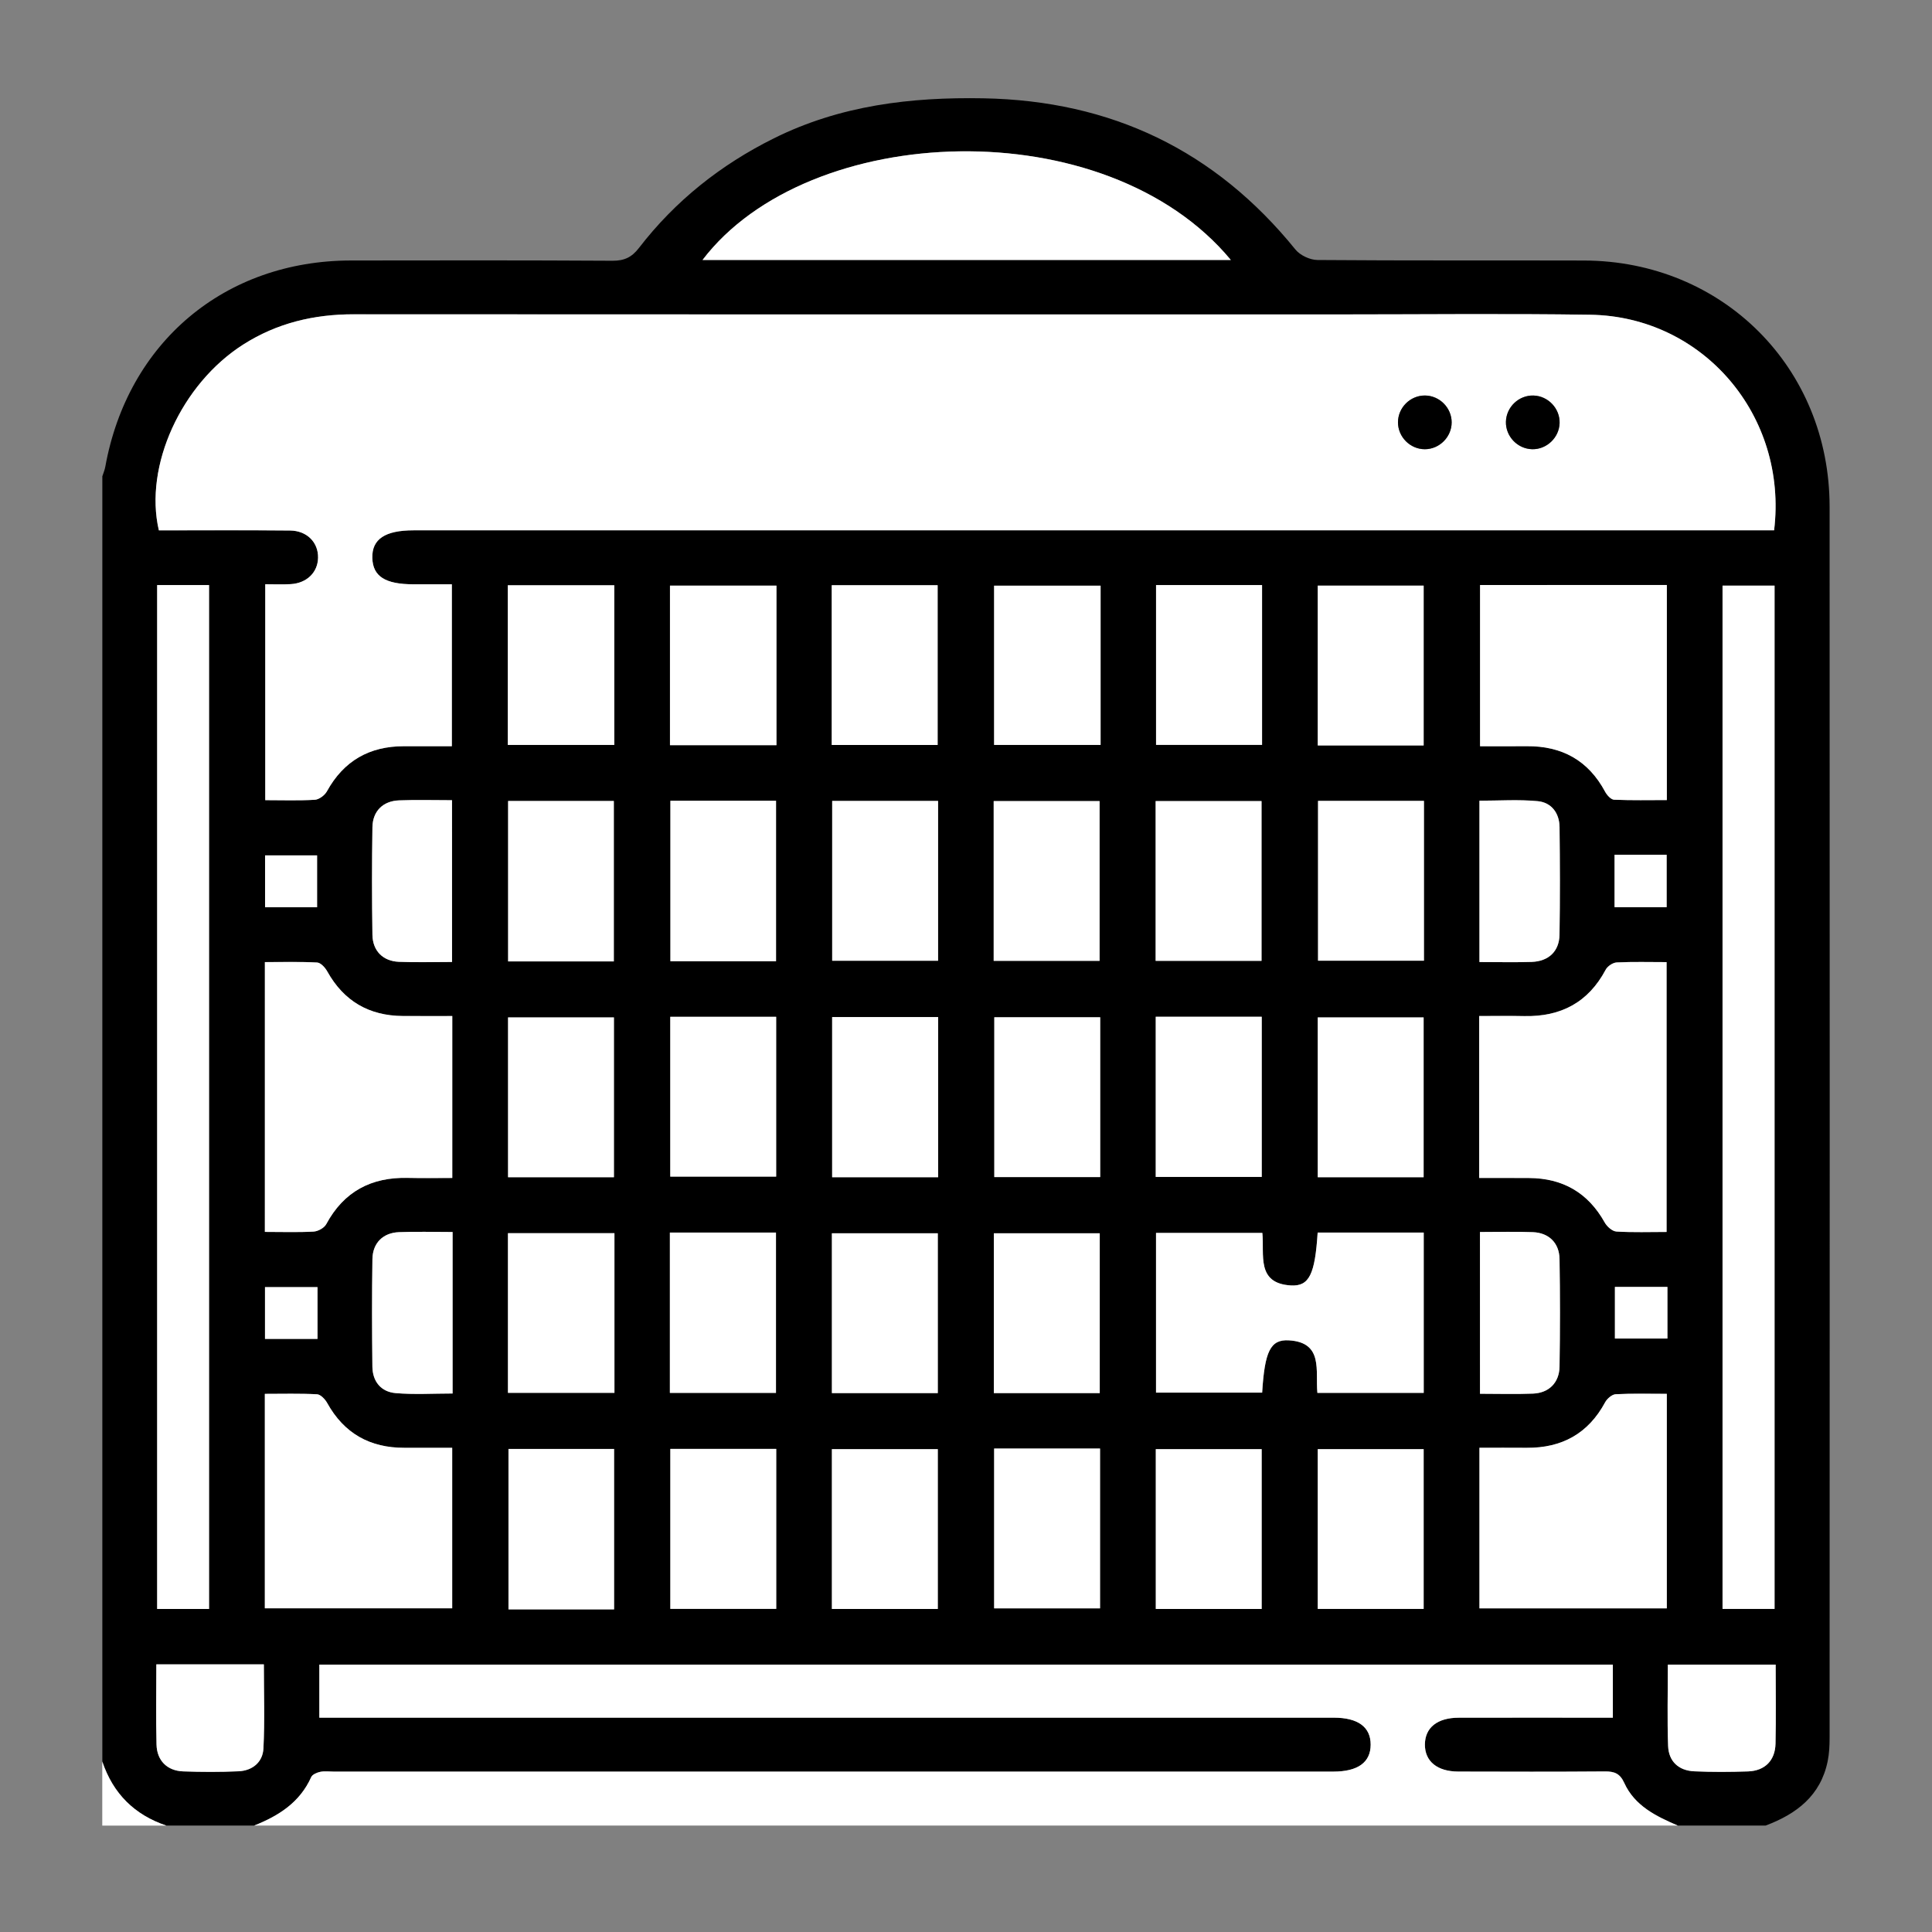<?xml version="1.0" encoding="utf-8"?>
<!-- Generator: Adobe Illustrator 27.4.1, SVG Export Plug-In . SVG Version: 6.00 Build 0)  -->
<svg version="1.1" id="Livello_1" xmlns="http://www.w3.org/2000/svg" xmlns:xlink="http://www.w3.org/1999/xlink" x="0px" y="0px"
	 viewBox="0 0 595.28 595.28" style="enable-background:new 0 0 595.28 595.28;" xml:space="preserve">
<rect x="0" y="0" width="595.28" height="595.28" fill="#808080" stroke="none"/>
<style type="text/css">
	.st0{fill:#FFFFFF;}
</style>
<g>
	<path d="M544,562.49c-9.01,0-18.02,0-27.03,0c-6.71-2.88-13.28-6.08-16.5-13.15c-1.32-2.9-3.02-3.56-5.93-3.53
		c-15.07,0.12-30.14,0.08-45.2,0.04c-6.52-0.02-10.33-3.18-10.29-8.37c0.04-5.18,3.82-8.22,10.42-8.23
		c14.03-0.03,28.06-0.01,42.09-0.01c1.82,0,3.64,0,5.4,0c0-5.92,0-11.05,0-16.34c-133.01,0-265.75,0-398.55,0c0,5.55,0,10.8,0,16.34
		c2.41,0,4.47,0,6.52,0c102.01,0,204.02,0,306.04,0c7.47,0,11.39,2.89,11.37,8.33c-0.02,5.43-3.93,8.27-11.42,8.29
		c-0.87,0-1.73,0-2.6,0c-101.84,0-203.68,0-305.52,0c-1.39,0-2.81-0.2-4.14,0.08c-1.01,0.21-2.4,0.81-2.76,1.62
		c-3.51,7.81-10.05,11.94-17.59,14.93c-9.01,0-18.02,0-27.03,0c-9.86-3.3-16.45-9.89-19.75-19.75c0-131.99,0-263.98,0-395.98
		c0.31-0.98,0.73-1.93,0.91-2.93c6.92-38.38,36.81-63.52,75.7-63.57c26.85-0.04,53.7-0.08,80.56,0.08c3.66,0.02,5.95-1.05,8.2-3.98
		c11.17-14.49,25.15-25.59,41.55-33.74c20.41-10.15,42.11-12.74,64.58-12.33c39.33,0.72,71.33,16,96.11,46.59
		c1.45,1.79,4.48,3.21,6.79,3.23c27.37,0.22,54.74,0.08,82.11,0.16c42.75,0.12,75.67,33.03,75.69,75.84
		c0.06,126.44,0.03,252.88,0,379.31c0,2.41-0.11,4.87-0.59,7.22C560.98,553.27,553.54,558.92,544,562.49z M546.63,163.4
		c4.27-35.3-21.87-65.9-56.65-66.42c-25.81-0.39-51.63-0.1-77.44-0.1c-101.18,0-202.36,0.03-303.54-0.04
		c-12.27-0.01-23.64,2.69-34.03,9.3c-19.07,12.12-30.67,37.41-26.02,57.27c13.42,0,26.92-0.09,40.41,0.05
		c5.26,0.05,8.74,3.69,8.64,8.41c-0.09,4.5-3.48,7.83-8.45,8.11c-2.54,0.15-5.1,0.03-7.82,0.03c0,22.4,0,44.28,0,66.53
		c5.31,0,10.31,0.18,15.29-0.12c1.31-0.08,3.03-1.38,3.7-2.59c5.18-9.41,13.11-13.92,23.75-13.91c4.95,0,9.91,0,14.75,0
		c0-17.04,0-33.37,0-49.89c-4.22,0-8.02,0-11.83,0c-8.7,0-12.5-2.43-12.67-8.09c-0.17-5.8,3.9-8.54,12.72-8.54
		c137.39,0,274.78,0,412.17,0C541.85,163.4,544.09,163.4,546.63,163.4z M546.77,495.73c0-105.4,0-210.4,0-315.29
		c-5.61,0-10.87,0-16.03,0c0,105.29,0,210.17,0,315.29C536.13,495.73,541.26,495.73,546.77,495.73z M64.41,495.75
		c0-105.46,0-210.46,0-315.48c-5.5,0-10.63,0-15.99,0c0,105.25,0,210.25,0,315.48C53.83,495.75,58.96,495.75,64.41,495.75z
		 M379.24,80.1c-38.53-46.44-130.2-42.8-162.78,0C270.59,80.1,324.6,80.1,379.24,80.1z M455.76,362.95c5.38,0,10.37-0.02,15.35,0
		c10.43,0.05,18.21,4.54,23.34,13.72c0.69,1.24,2.32,2.69,3.59,2.77c5.12,0.32,10.27,0.13,15.46,0.13c0-28.01,0-55.43,0-83.14
		c-5.36,0-10.37-0.14-15.36,0.1c-1.19,0.06-2.83,1.16-3.4,2.23c-5.37,10.11-13.85,14.54-25.09,14.3c-4.59-0.1-9.19-0.02-13.89-0.02
		C455.76,329.92,455.76,346.01,455.76,362.95z M81.61,379.57c5.38,0,10.22,0.17,15.04-0.11c1.36-0.08,3.26-1.13,3.88-2.29
		c5.43-10.07,13.88-14.51,25.13-14.25c4.59,0.11,9.19,0.02,13.7,0.02c0-17.01,0-33.23,0-49.89c-5.25,0-10.24,0.03-15.22-0.01
		c-10.43-0.07-18.21-4.58-23.31-13.76c-0.65-1.16-2.01-2.66-3.11-2.72c-5.29-0.28-10.61-0.13-16.1-0.13
		C81.61,324.34,81.61,351.64,81.61,379.57z M405.99,379.78c-0.82,12.81-2.57,16.62-8.24,16.28c-10.78-0.64-8.13-9.47-8.8-16.18
		c-11.12,0-21.91,0-32.76,0c0,16.63,0,32.95,0,49.2c11.14,0,21.94,0,32.7,0c0.78-12.66,2.52-16.44,8.21-16.11
		c10.79,0.63,8.14,9.46,8.81,16.19c11.12,0,21.91,0,32.76,0c0-16.62,0-32.94,0-49.39C427.67,379.78,417,379.78,405.99,379.78z
		 M455.84,495.56c19.63,0,38.74,0,57.73,0c0-22.17,0-43.92,0-66.09c-5.43,0-10.6-0.15-15.74,0.12c-1.15,0.06-2.65,1.36-3.26,2.48
		c-5.21,9.67-13.35,14.11-24.18,14.03c-4.79-0.03-9.58-0.01-14.55-0.01C455.84,462.9,455.84,479.11,455.84,495.56z M81.6,495.55
		c19.67,0,38.77,0,57.73,0c0-16.64,0-32.85,0-49.46c-5.1,0-9.92-0.01-14.73,0c-10.63,0.03-18.6-4.42-23.79-13.81
		c-0.64-1.16-2.02-2.63-3.13-2.68c-5.29-0.28-10.6-0.13-16.08-0.13C81.6,451.85,81.6,473.59,81.6,495.55z M456.03,180.25
		c0,16.78,0,33.11,0,49.66c5.05,0,9.72,0.03,14.38-0.01c10.84-0.1,18.97,4.37,24.16,14.04c0.56,1.05,1.79,2.41,2.76,2.45
		c5.45,0.24,10.91,0.11,16.25,0.11c0-22.55,0-44.3,0-66.27C494.32,180.25,475.33,180.25,456.03,180.25z M189.16,362.72
		c0-16.75,0-33.07,0-49.24c-11.16,0-21.95,0-32.62,0c0,16.62,0,32.82,0,49.24C167.47,362.72,178.13,362.72,189.16,362.72z
		 M156.46,229.52c11.28,0,22.06,0,32.81,0c0-16.59,0-32.79,0-49.19c-11.04,0-21.82,0-32.81,0
		C156.46,196.83,156.46,213.03,156.46,229.52z M189.13,296.23c0-16.83,0-33.15,0-49.43c-11.06,0-21.72,0-32.57,0
		c0,16.58,0,32.9,0,49.43C167.52,296.23,178.18,296.23,189.13,296.23z M206.56,246.73c0,16.86,0,33.18,0,49.43
		c11.07,0,21.73,0,32.55,0c0-16.59,0-32.91,0-49.43C228.13,246.73,217.47,246.73,206.56,246.73z M256.41,246.78
		c0,16.73,0,33.06,0,49.24c11.16,0,21.95,0,32.63,0c0-16.61,0-32.81,0-49.24C278.11,246.78,267.45,246.78,256.41,246.78z
		 M306.17,296.06c11.2,0,21.99,0,32.63,0c0-16.7,0-33.02,0-49.24c-11.08,0-21.74,0-32.63,0
		C306.17,263.3,306.17,279.49,306.17,296.06z M356.07,296.06c11.2,0,21.99,0,32.63,0c0-16.7,0-33.02,0-49.24
		c-11.08,0-21.74,0-32.63,0C356.07,263.29,356.07,279.49,356.07,296.06z M406.11,246.77c0,16.75,0,33.07,0,49.24
		c11.16,0,21.95,0,32.63,0c0-16.62,0-32.82,0-49.24C427.8,246.77,417.14,246.77,406.11,246.77z M438.65,495.74
		c0-16.73,0-33.05,0-49.24c-11.16,0-21.94,0-32.63,0c0,16.61,0,32.81,0,49.24C416.95,495.74,427.61,495.74,438.65,495.74z
		 M388.74,495.75c0-16.75,0-33.07,0-49.24c-11.16,0-21.95,0-32.62,0c0,16.62,0,32.82,0,49.24
		C367.06,495.75,377.72,495.75,388.74,495.75z M306.31,446.32c0,16.73,0,33.05,0,49.24c11.16,0,21.94,0,32.63,0
		c0-16.61,0-32.81,0-49.24C328.01,446.32,317.35,446.32,306.31,446.32z M438.65,229.68c0-16.73,0-33.06,0-49.24
		c-11.16,0-21.95,0-32.63,0c0,16.61,0,32.81,0,49.24C416.95,229.68,427.61,229.68,438.65,229.68z M356.2,180.27
		c0,16.7,0,33.02,0,49.24c11.14,0,21.93,0,32.66,0c0-16.6,0-32.8,0-49.24C377.93,180.27,367.27,180.27,356.2,180.27z M339.11,180.46
		c-10.95,0-21.85,0-32.81,0c0,16.5,0,32.82,0,49.06c11.14,0,21.93,0,32.81,0C339.11,213.04,339.11,196.97,339.11,180.46z
		 M206.52,313.29c0,16.73,0,33.05,0,49.24c11.16,0,21.94,0,32.63,0c0-16.61,0-32.81,0-49.24
		C228.22,313.29,217.55,313.29,206.52,313.29z M289.06,362.73c0-16.79,0-32.98,0-49.36c-11.05,0-21.83,0-32.66,0
		c0,16.63,0,32.95,0,49.36C267.42,362.73,278.08,362.73,289.06,362.73z M338.99,313.43c-11.21,0-22,0-32.63,0
		c0,16.7,0,33.02,0,49.24c11.08,0,21.74,0,32.63,0C338.99,346.19,338.99,329.99,338.99,313.43z M356.1,313.27
		c0,16.79,0,32.98,0,49.36c11.05,0,21.83,0,32.66,0c0-16.63,0-32.95,0-49.36C377.75,313.27,367.09,313.27,356.1,313.27z
		 M438.64,362.72c0-16.75,0-33.07,0-49.24c-11.16,0-21.95,0-32.62,0c0,16.62,0,32.82,0,49.24
		C416.96,362.72,427.62,362.72,438.64,362.72z M288.95,495.75c0-16.74,0-33.06,0-49.24c-11.16,0-21.95,0-32.63,0
		c0,16.62,0,32.81,0,49.24C267.26,495.75,277.92,495.75,288.95,495.75z M189.32,379.97c-11.28,0-22.06,0-32.81,0
		c0,16.59,0,32.79,0,49.19c11.04,0,21.82,0,32.81,0C189.32,412.66,189.32,396.46,189.32,379.97z M206.4,379.78
		c0,16.77,0,32.97,0,49.39c11.03,0,21.82,0,32.69,0c0-16.62,0-32.94,0-49.39C228.08,379.78,217.42,379.78,206.4,379.78z
		 M288.95,429.23c0-16.74,0-33.06,0-49.24c-11.16,0-21.95,0-32.63,0c0,16.62,0,32.82,0,49.24
		C267.26,429.23,277.92,429.23,288.95,429.23z M338.85,429.23c0-16.74,0-33.06,0-49.24c-11.16,0-21.95,0-32.63,0
		c0,16.62,0,32.82,0,49.24C317.16,429.23,327.82,429.23,338.85,429.23z M256.27,229.54c11.23,0,22.01,0,32.63,0
		c0-16.7,0-33.03,0-49.23c-11.09,0-21.75,0-32.63,0C256.27,196.8,256.27,212.99,256.27,229.54z M239.17,446.43
		c-11.13,0-21.91,0-32.63,0c0,16.67,0,32.99,0,49.29c11.05,0,21.72,0,32.63,0C239.17,479.28,239.17,463.08,239.17,446.43z
		 M189.21,495.88c0-16.77,0-33.09,0-49.43c-11.11,0-21.89,0-32.54,0c0,16.69,0,33.01,0,49.43
		C167.61,495.88,178.15,495.88,189.21,495.88z M239.24,180.44c-11.33,0-22.12,0-32.81,0c0,16.61,0,32.81,0,49.16
		c11.06,0,21.84,0,32.81,0C239.24,213.08,239.24,196.88,239.24,180.44z M139.28,296.4c0-16.94,0-33.25,0-49.84
		c-5.68,0-11.02-0.17-16.34,0.05c-4.93,0.2-8.11,3.32-8.18,8.26c-0.18,11.05-0.17,22.12,0,33.17c0.08,4.94,3.25,8.1,8.15,8.31
		C128.23,296.58,133.57,296.4,139.28,296.4z M456,379.6c0,16.97,0,33.28,0,49.84c5.69,0,11.04,0.17,16.36-0.05
		c4.89-0.2,8.08-3.37,8.15-8.31c0.17-11.05,0.18-22.11,0-33.16c-0.08-4.94-3.28-8.07-8.19-8.27C467,379.43,461.66,379.6,456,379.6z
		 M139.45,379.6c-5.87,0-11.22-0.17-16.54,0.05c-4.91,0.2-8.08,3.34-8.16,8.29c-0.17,11.05-0.14,22.11-0.01,33.17
		c0.06,4.57,2.67,7.75,7.16,8.13c5.76,0.49,11.6,0.12,17.55,0.12C139.45,412.6,139.45,396.42,139.45,379.6z M455.84,296.42
		c5.73,0,10.91,0.13,16.07-0.04c5.23-0.17,8.52-3.25,8.6-8.4c0.17-11.05,0.14-22.11,0.01-33.16c-0.05-4.32-2.52-7.57-6.73-7.97
		c-5.92-0.56-11.93-0.14-17.95-0.14C455.84,263.46,455.84,279.64,455.84,296.42z M48.17,512.81c0,8.54-0.14,16.63,0.05,24.71
		c0.12,4.93,3.27,8.08,8.18,8.27c5.69,0.21,11.41,0.23,17.09-0.03c4.31-0.19,7.47-2.81,7.67-7.04c0.42-8.55,0.13-17.14,0.13-25.91
		C70.16,512.81,59.51,512.81,48.17,512.81z M547.11,512.9c-11.3,0-22.07,0-33.21,0c0,8.55-0.22,16.81,0.08,25.05
		c0.17,4.79,3.26,7.61,8.05,7.82c5.52,0.25,11.06,0.21,16.58,0.03c5.17-0.18,8.34-3.35,8.46-8.55
		C547.23,529.32,547.11,521.38,547.11,512.9z M513.76,396.52c-5.7,0-10.94,0-16.18,0c0,5.57,0,10.81,0,15.9c5.62,0,10.86,0,16.18,0
		C513.76,407.02,513.76,402.02,513.76,396.52z M97.83,396.59c-5.72,0-10.96,0-16.18,0c0,5.51,0,10.62,0,15.95
		c5.49,0,10.73,0,16.18,0C97.83,407.13,97.83,402.01,97.83,396.59z M497.47,263.37c0,5.69,0,10.81,0,16.14c5.49,0,10.73,0,16.05,0
		c0-5.54,0-10.77,0-16.14C508.06,263.37,502.95,263.37,497.47,263.37z M97.7,279.55c0-5.6,0-10.84,0-15.99c-5.6,0-10.84,0-16.03,0
		c0,5.51,0,10.63,0,15.99C87.03,279.55,92.15,279.55,97.7,279.55z"/>
	<path class="st0" d="M78.29,562.49c7.55-2.99,14.09-7.12,17.59-14.93c0.36-0.81,1.75-1.41,2.76-1.62c1.33-0.28,2.76-0.08,4.14-0.08
		c101.84,0,203.68,0,305.52,0c0.87,0,1.73,0,2.6,0c7.5-0.02,11.41-2.86,11.42-8.29c0.02-5.44-3.9-8.33-11.37-8.33
		c-102.01,0-204.02,0-306.04,0c-2.06,0-4.11,0-6.52,0c0-5.55,0-10.79,0-16.34c132.81,0,265.54,0,398.55,0c0,5.29,0,10.42,0,16.34
		c-1.76,0-3.58,0-5.4,0c-14.03,0-28.06-0.02-42.09,0.01c-6.59,0.02-10.37,3.05-10.42,8.23c-0.04,5.19,3.77,8.35,10.29,8.37
		c15.07,0.04,30.14,0.08,45.2-0.04c2.91-0.02,4.62,0.64,5.93,3.53c3.21,7.07,9.79,10.27,16.5,13.15
		C370.75,562.49,224.52,562.49,78.29,562.49z"/>
	<path class="st0" d="M31.51,542.75c3.31,9.86,9.89,16.44,19.75,19.75c-6.58,0-13.17,0-19.75,0
		C31.51,555.91,31.51,549.33,31.51,542.75z"/>
	<path class="st0" d="M546.63,163.4c-2.54,0-4.78,0-7.02,0c-137.39,0-274.78,0-412.17,0c-8.82,0-12.89,2.73-12.72,8.54
		c0.16,5.65,3.97,8.08,12.67,8.09c3.81,0,7.61,0,11.83,0c0,16.52,0,32.86,0,49.89c-4.85,0-9.8,0-14.75,0
		c-10.64-0.01-18.57,4.5-23.75,13.91c-0.67,1.21-2.4,2.51-3.7,2.59c-4.98,0.3-9.98,0.12-15.29,0.12c0-22.25,0-44.13,0-66.53
		c2.72,0,5.28,0.12,7.82-0.03c4.97-0.28,8.36-3.61,8.45-8.11c0.1-4.72-3.39-8.36-8.64-8.41c-13.49-0.13-26.99-0.05-40.41-0.05
		c-4.64-19.86,6.96-45.15,26.02-57.27c10.39-6.61,21.77-9.31,34.03-9.3c101.18,0.07,202.36,0.04,303.54,0.04
		c25.81,0,51.63-0.29,77.44,0.1C524.76,97.5,550.9,128.1,546.63,163.4z M472.06,138.41c4.48,0.12,8.36-3.57,8.48-8.06
		c0.12-4.5-3.55-8.36-8.06-8.48c-4.51-0.12-8.36,3.54-8.48,8.06C463.88,134.43,467.55,138.29,472.06,138.41z M447.28,130.16
		c0.01-4.51-3.74-8.28-8.25-8.29c-4.52-0.01-8.27,3.72-8.29,8.25c-0.01,4.51,3.74,8.28,8.25,8.3
		C443.48,138.42,447.27,134.65,447.28,130.16z"/>
	<path class="st0" d="M546.77,495.73c-5.52,0-10.65,0-16.03,0c0-105.12,0-210,0-315.29c5.16,0,10.41,0,16.03,0
		C546.77,285.33,546.77,390.33,546.77,495.73z"/>
	<path class="st0" d="M64.41,495.75c-5.45,0-10.58,0-15.99,0c0-105.23,0-210.23,0-315.48c5.35,0,10.48,0,15.99,0
		C64.41,285.29,64.41,390.29,64.41,495.75z"/>
	<path class="st0" d="M379.24,80.1c-54.64,0-108.65,0-162.78,0C249.04,37.29,340.71,33.66,379.24,80.1z"/>
	<path class="st0" d="M455.76,362.95c0-16.94,0-33.03,0-49.89c4.7,0,9.29-0.08,13.89,0.02c11.24,0.24,19.72-4.19,25.09-14.3
		c0.57-1.08,2.21-2.18,3.4-2.23c4.99-0.25,10-0.1,15.36-0.1c0,27.71,0,55.13,0,83.14c-5.19,0-10.34,0.18-15.46-0.13
		c-1.27-0.08-2.9-1.52-3.59-2.77c-5.13-9.18-12.91-13.67-23.34-13.72C466.12,362.93,461.14,362.95,455.76,362.95z"/>
	<path class="st0" d="M81.61,379.57c0-27.93,0-55.23,0-83.13c5.49,0,10.81-0.16,16.1,0.13c1.1,0.06,2.46,1.55,3.11,2.72
		c5.1,9.18,12.88,13.69,23.31,13.76c4.98,0.03,9.97,0.01,15.22,0.01c0,16.67,0,32.88,0,49.89c-4.51,0-9.1,0.09-13.7-0.02
		c-11.25-0.27-19.7,4.18-25.13,14.25c-0.62,1.16-2.52,2.21-3.88,2.29C91.83,379.74,86.98,379.57,81.61,379.57z"/>
	<path class="st0" d="M405.99,379.78c11.01,0,21.68,0,32.68,0c0,16.44,0,32.76,0,49.39c-10.86,0-21.65,0-32.76,0
		c-0.67-6.73,1.97-15.56-8.81-16.19c-5.69-0.33-7.43,3.45-8.21,16.11c-10.76,0-21.55,0-32.7,0c0-16.26,0-32.58,0-49.2
		c10.85,0,21.64,0,32.76,0c0.68,6.71-1.97,15.54,8.8,16.18C403.42,396.39,405.17,392.59,405.99,379.78z"/>
	<path class="st0" d="M455.84,495.56c0-16.45,0-32.66,0-49.48c4.97,0,9.76-0.03,14.55,0.01c10.83,0.08,18.97-4.36,24.18-14.03
		c0.6-1.12,2.11-2.42,3.26-2.48c5.14-0.27,10.31-0.12,15.74-0.12c0,22.18,0,43.93,0,66.09
		C494.58,495.56,475.47,495.56,455.84,495.56z"/>
	<path class="st0" d="M81.6,495.55c0-21.96,0-43.71,0-66.08c5.48,0,10.79-0.15,16.08,0.13c1.11,0.06,2.49,1.53,3.13,2.68
		c5.2,9.38,13.17,13.84,23.79,13.81c4.81-0.02,9.63,0,14.73,0c0,16.62,0,32.83,0,49.46C120.37,495.55,101.26,495.55,81.6,495.55z"/>
	<path class="st0" d="M456.03,180.25c19.3,0,38.29,0,57.55,0c0,21.97,0,43.72,0,66.27c-5.34,0-10.8,0.12-16.25-0.11
		c-0.97-0.04-2.2-1.41-2.76-2.45c-5.18-9.68-13.32-14.14-24.16-14.04c-4.66,0.04-9.33,0.01-14.38,0.01
		C456.03,213.36,456.03,197.03,456.03,180.25z"/>
	<path class="st0" d="M189.16,362.72c-11.02,0-21.69,0-32.62,0c0-16.43,0-32.62,0-49.24c10.68,0,21.46,0,32.62,0
		C189.16,329.65,189.16,345.97,189.16,362.72z"/>
	<path class="st0" d="M156.46,229.52c0-16.5,0-32.69,0-49.19c10.99,0,21.77,0,32.81,0c0,16.4,0,32.6,0,49.19
		C178.52,229.52,167.74,229.52,156.46,229.52z"/>
	<path class="st0" d="M189.13,296.23c-10.95,0-21.61,0-32.57,0c0-16.52,0-32.84,0-49.43c10.85,0,21.51,0,32.57,0
		C189.13,263.08,189.13,279.4,189.13,296.23z"/>
	<path class="st0" d="M206.56,246.73c10.91,0,21.58,0,32.55,0c0,16.51,0,32.83,0,49.43c-10.82,0-21.48,0-32.55,0
		C206.56,279.91,206.56,263.59,206.56,246.73z"/>
	<path class="st0" d="M256.41,246.78c11.04,0,21.7,0,32.63,0c0,16.43,0,32.63,0,49.24c-10.69,0-21.48,0-32.63,0
		C256.41,279.83,256.41,263.51,256.41,246.78z"/>
	<path class="st0" d="M306.17,296.06c0-16.57,0-32.76,0-49.24c10.89,0,21.55,0,32.63,0c0,16.22,0,32.54,0,49.24
		C328.17,296.06,317.38,296.06,306.17,296.06z"/>
	<path class="st0" d="M356.07,296.06c0-16.57,0-32.77,0-49.24c10.89,0,21.55,0,32.63,0c0,16.23,0,32.55,0,49.24
		C378.06,296.06,367.27,296.06,356.07,296.06z"/>
	<path class="st0" d="M406.11,246.77c11.03,0,21.69,0,32.63,0c0,16.43,0,32.62,0,49.24c-10.68,0-21.46,0-32.63,0
		C406.11,279.84,406.11,263.52,406.11,246.77z"/>
	<path class="st0" d="M438.65,495.74c-11.04,0-21.7,0-32.63,0c0-16.43,0-32.63,0-49.24c10.69,0,21.48,0,32.63,0
		C438.65,462.69,438.65,479.01,438.65,495.74z"/>
	<path class="st0" d="M388.74,495.75c-11.02,0-21.69,0-32.62,0c0-16.42,0-32.62,0-49.24c10.67,0,21.46,0,32.62,0
		C388.74,462.68,388.74,479,388.74,495.75z"/>
	<path class="st0" d="M306.31,446.32c11.04,0,21.7,0,32.63,0c0,16.43,0,32.63,0,49.24c-10.69,0-21.48,0-32.63,0
		C306.31,479.38,306.31,463.06,306.31,446.32z"/>
	<path class="st0" d="M438.65,229.68c-11.04,0-21.7,0-32.63,0c0-16.43,0-32.63,0-49.24c10.69,0,21.48,0,32.63,0
		C438.65,196.63,438.65,212.95,438.65,229.68z"/>
	<path class="st0" d="M356.2,180.27c11.07,0,21.73,0,32.66,0c0,16.44,0,32.64,0,49.24c-10.72,0-21.51,0-32.66,0
		C356.2,213.29,356.2,196.97,356.2,180.27z"/>
	<path class="st0" d="M339.11,180.46c0,16.51,0,32.58,0,49.06c-10.88,0-21.67,0-32.81,0c0-16.23,0-32.55,0-49.06
		C317.26,180.46,328.16,180.46,339.11,180.46z"/>
	<path class="st0" d="M206.52,313.29c11.04,0,21.7,0,32.63,0c0,16.43,0,32.63,0,49.24c-10.69,0-21.48,0-32.63,0
		C206.52,346.34,206.52,330.02,206.52,313.29z"/>
	<path class="st0" d="M289.06,362.73c-10.98,0-21.64,0-32.66,0c0-16.41,0-32.73,0-49.36c10.83,0,21.61,0,32.66,0
		C289.06,329.75,289.06,345.94,289.06,362.73z"/>
	<path class="st0" d="M338.99,313.43c0,16.56,0,32.76,0,49.24c-10.88,0-21.55,0-32.63,0c0-16.22,0-32.54,0-49.24
		C316.99,313.43,327.78,313.43,338.99,313.43z"/>
	<path class="st0" d="M356.1,313.27c10.98,0,21.64,0,32.66,0c0,16.41,0,32.73,0,49.36c-10.83,0-21.61,0-32.66,0
		C356.1,346.26,356.1,330.06,356.1,313.27z"/>
	<path class="st0" d="M438.64,362.72c-11.02,0-21.68,0-32.62,0c0-16.42,0-32.62,0-49.24c10.67,0,21.46,0,32.62,0
		C438.64,329.65,438.64,345.97,438.64,362.72z"/>
	<path class="st0" d="M288.95,495.75c-11.03,0-21.69,0-32.63,0c0-16.43,0-32.63,0-49.24c10.68,0,21.47,0,32.63,0
		C288.95,462.69,288.95,479.01,288.95,495.75z"/>
	<path class="st0" d="M189.32,379.97c0,16.5,0,32.69,0,49.19c-10.99,0-21.77,0-32.81,0c0-16.4,0-32.6,0-49.19
		C167.26,379.97,178.04,379.97,189.32,379.97z"/>
	<path class="st0" d="M206.4,379.78c11.02,0,21.69,0,32.69,0c0,16.45,0,32.77,0,49.39c-10.87,0-21.65,0-32.69,0
		C206.4,412.75,206.4,396.55,206.4,379.78z"/>
	<path class="st0" d="M288.95,429.23c-11.03,0-21.69,0-32.63,0c0-16.43,0-32.63,0-49.24c10.68,0,21.47,0,32.63,0
		C288.95,396.17,288.95,412.49,288.95,429.23z"/>
	<path class="st0" d="M338.85,429.23c-11.03,0-21.69,0-32.63,0c0-16.43,0-32.63,0-49.24c10.68,0,21.47,0,32.63,0
		C338.85,396.17,338.85,412.49,338.85,429.23z"/>
	<path class="st0" d="M256.27,229.54c0-16.54,0-32.74,0-49.23c10.88,0,21.54,0,32.63,0c0,16.2,0,32.52,0,49.23
		C278.28,229.54,267.5,229.54,256.27,229.54z"/>
	<path class="st0" d="M239.17,446.43c0,16.64,0,32.84,0,49.29c-10.91,0-21.58,0-32.63,0c0-16.3,0-32.62,0-49.29
		C217.25,446.43,228.04,446.43,239.17,446.43z"/>
	<path class="st0" d="M189.21,495.88c-11.05,0-21.6,0-32.54,0c0-16.41,0-32.73,0-49.43c10.65,0,21.44,0,32.54,0
		C189.21,462.79,189.21,479.11,189.21,495.88z"/>
	<path class="st0" d="M239.24,180.44c0,16.44,0,32.64,0,49.16c-10.97,0-21.75,0-32.81,0c0-16.35,0-32.54,0-49.16
		C217.11,180.44,227.9,180.44,239.24,180.44z"/>
	<path class="st0" d="M139.28,296.4c-5.71,0-11.05,0.17-16.38-0.05c-4.9-0.2-8.07-3.36-8.15-8.31c-0.17-11.05-0.17-22.12,0-33.17
		c0.08-4.95,3.26-8.07,8.18-8.26c5.32-0.21,10.66-0.05,16.34-0.05C139.28,263.16,139.28,279.47,139.28,296.4z"/>
	<path class="st0" d="M456,379.6c5.66,0,11-0.16,16.33,0.05c4.91,0.2,8.11,3.33,8.19,8.27c0.18,11.05,0.18,22.11,0,33.16
		c-0.08,4.94-3.26,8.1-8.15,8.31c-5.33,0.22-10.67,0.05-16.36,0.05C456,412.87,456,396.57,456,379.6z"/>
	<path class="st0" d="M139.45,379.6c0,16.82,0,33.01,0,49.76c-5.95,0-11.79,0.37-17.55-0.12c-4.49-0.38-7.1-3.57-7.16-8.13
		c-0.13-11.06-0.16-22.12,0.01-33.17c0.08-4.95,3.25-8.09,8.16-8.29C128.24,379.43,133.58,379.6,139.45,379.6z"/>
	<path class="st0" d="M455.84,296.42c0-16.78,0-32.96,0-49.71c6.03,0,12.04-0.42,17.95,0.14c4.21,0.4,6.68,3.64,6.73,7.97
		c0.13,11.05,0.17,22.11-0.01,33.16c-0.08,5.15-3.37,8.23-8.6,8.4C466.75,296.55,461.57,296.42,455.84,296.42z"/>
	<path class="st0" d="M48.17,512.81c11.35,0,22,0,33.13,0c0,8.77,0.3,17.35-0.13,25.91c-0.21,4.23-3.37,6.85-7.67,7.04
		c-5.69,0.26-11.4,0.24-17.09,0.03c-4.91-0.18-8.07-3.34-8.18-8.27C48.02,529.44,48.17,521.35,48.17,512.81z"/>
	<path class="st0" d="M547.11,512.9c0,8.47,0.13,16.41-0.05,24.35c-0.11,5.2-3.28,8.37-8.46,8.55c-5.52,0.19-11.06,0.22-16.58-0.03
		c-4.79-0.22-7.87-3.03-8.05-7.82c-0.3-8.24-0.08-16.5-0.08-25.05C525.03,512.9,535.81,512.9,547.11,512.9z"/>
	<path class="st0" d="M513.76,396.52c0,5.5,0,10.5,0,15.9c-5.31,0-10.56,0-16.18,0c0-5.1,0-10.34,0-15.9
		C502.83,396.52,508.07,396.52,513.76,396.52z"/>
	<path class="st0" d="M97.83,396.59c0,5.43,0,10.54,0,15.95c-5.45,0-10.69,0-16.18,0c0-5.33,0-10.45,0-15.95
		C86.87,396.59,92.11,396.59,97.83,396.59z"/>
	<path class="st0" d="M497.47,263.37c5.48,0,10.6,0,16.05,0c0,5.37,0,10.6,0,16.14c-5.32,0-10.56,0-16.05,0
		C497.47,274.18,497.47,269.06,497.47,263.37z"/>
	<path class="st0" d="M97.7,279.55c-5.55,0-10.66,0-16.03,0c0-5.36,0-10.48,0-15.99c5.19,0,10.43,0,16.03,0
		C97.7,268.72,97.7,273.96,97.7,279.55z"/>
	<path d="M472.06,138.41c-4.51-0.12-8.18-3.98-8.06-8.48c0.12-4.52,3.96-8.18,8.48-8.06c4.51,0.12,8.18,3.98,8.06,8.48
		C480.42,134.84,476.54,138.53,472.06,138.41z"/>
	<path d="M447.28,130.16c-0.01,4.5-3.8,8.27-8.29,8.25c-4.51-0.01-8.26-3.79-8.25-8.3c0.01-4.52,3.77-8.26,8.29-8.25
		C443.54,121.88,447.29,125.65,447.28,130.16z"/>
</g>
</svg>
